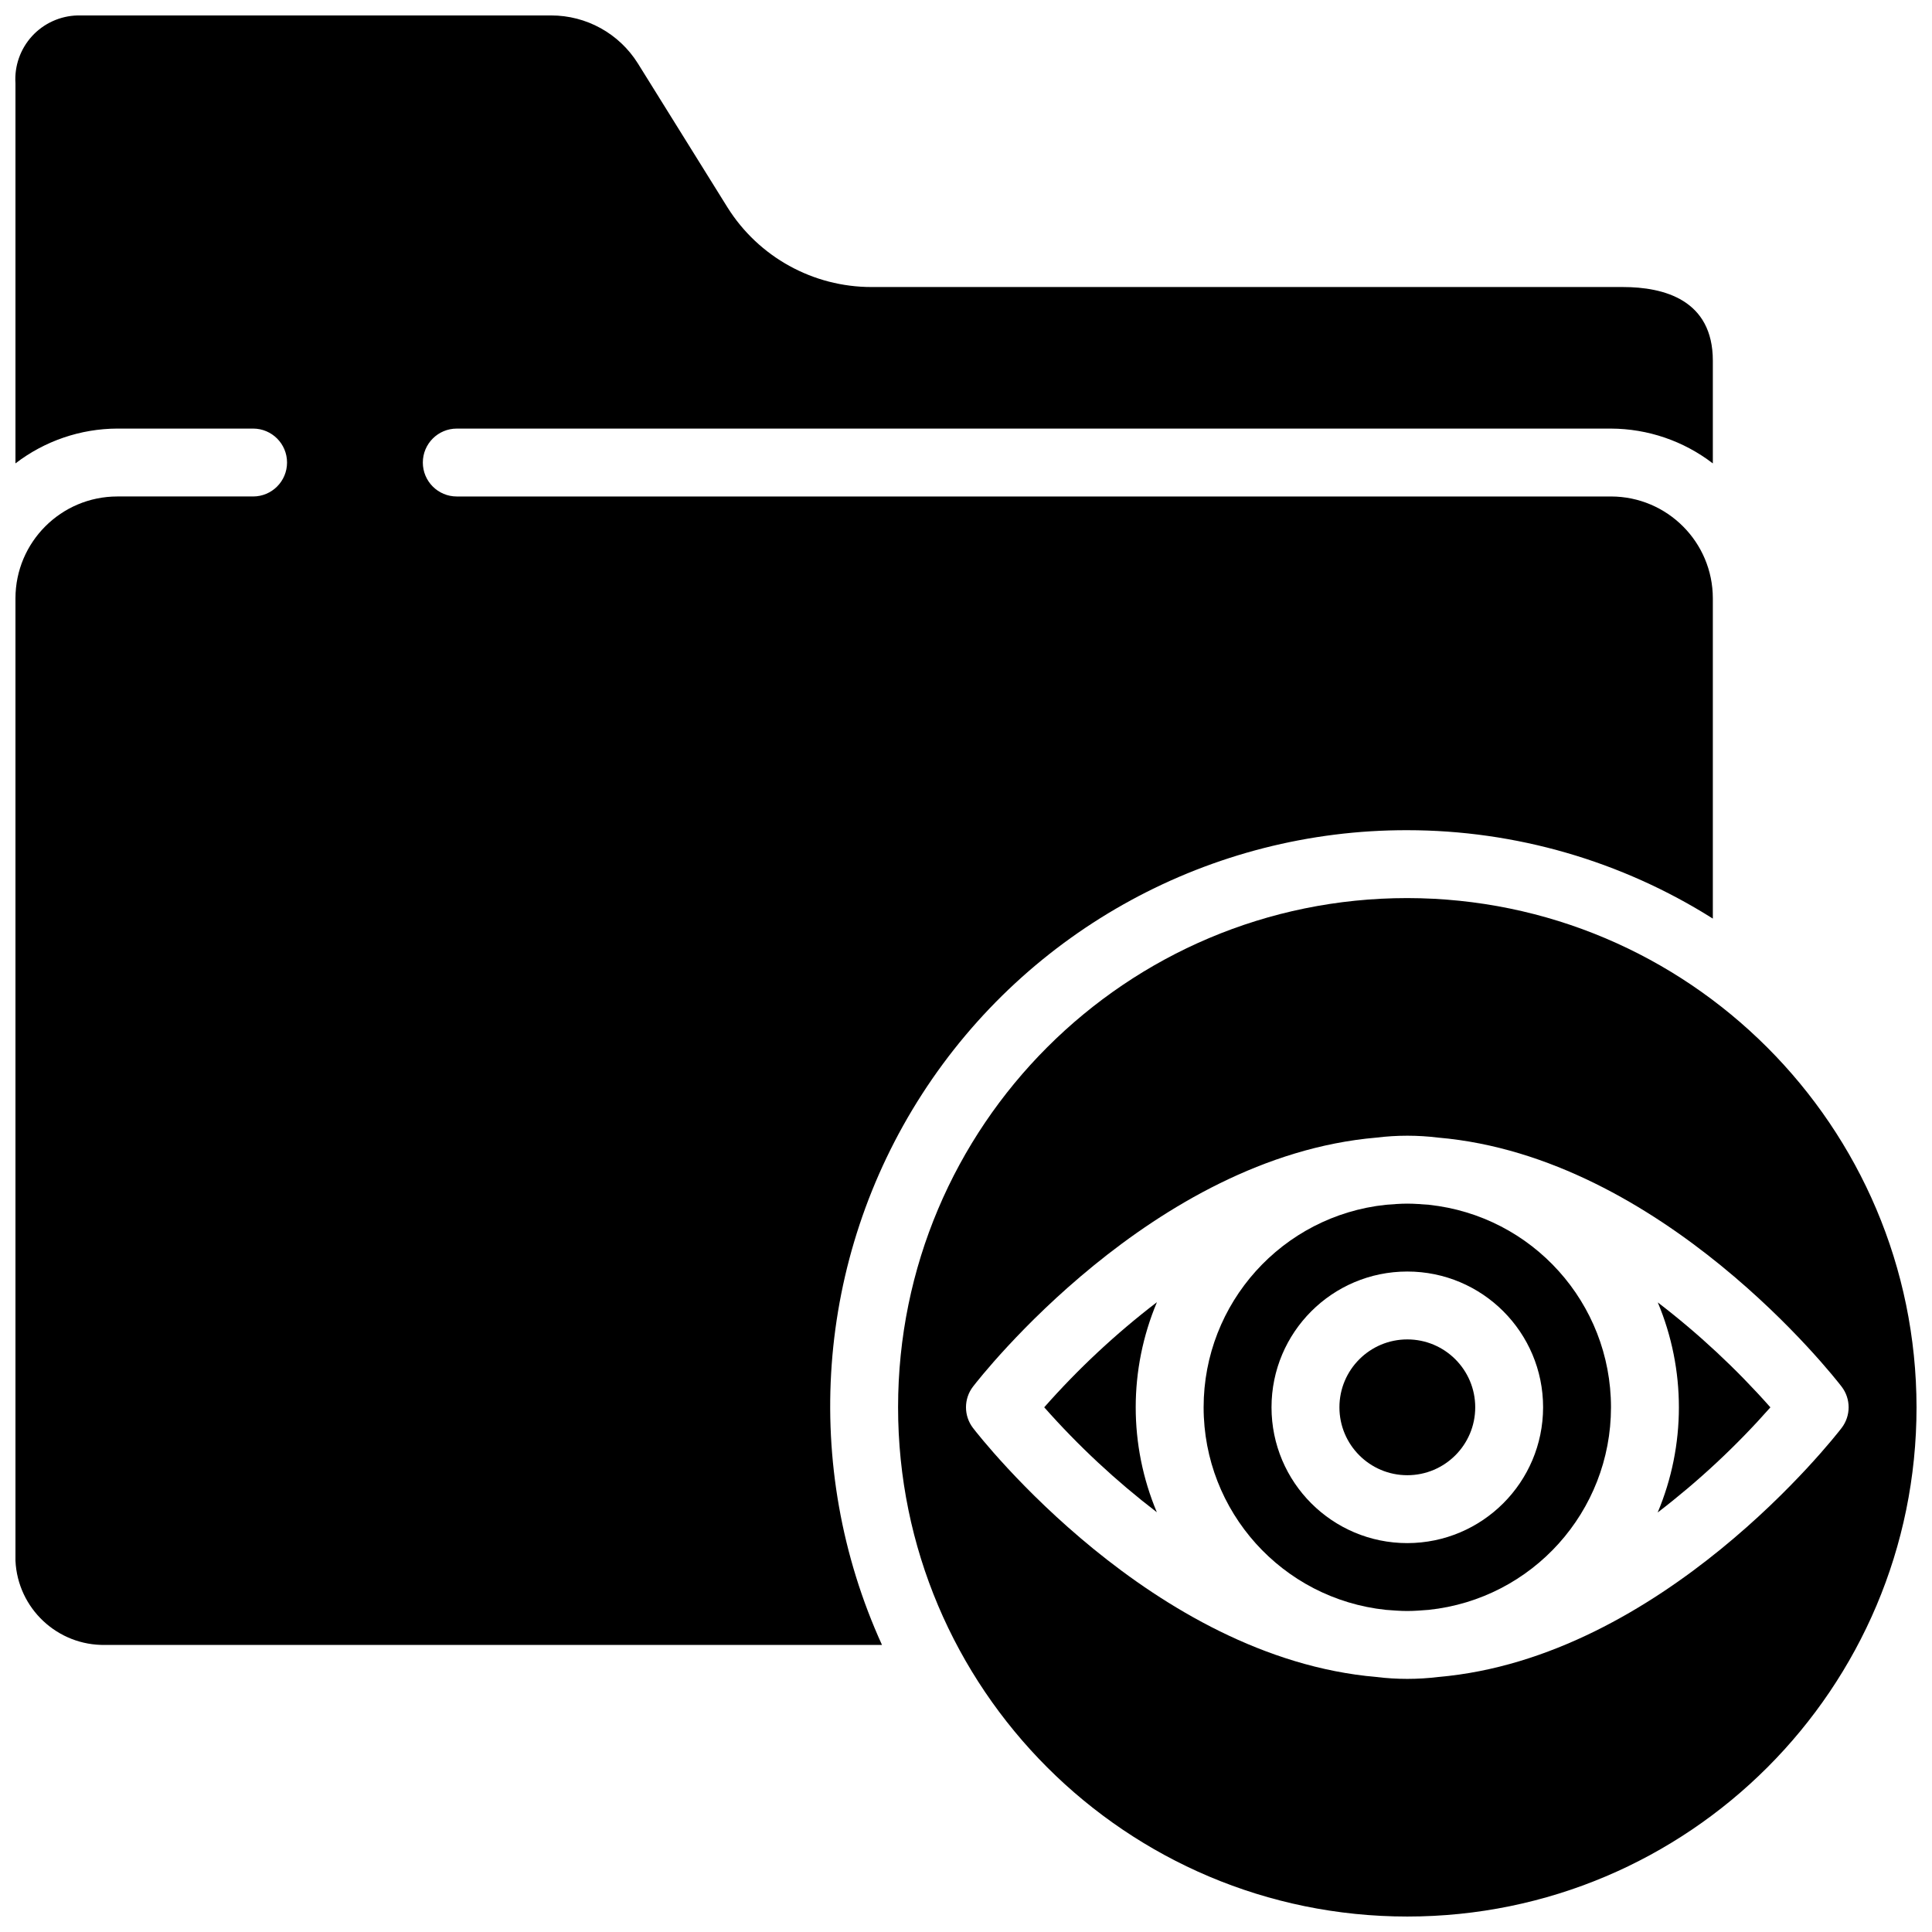 <?xml version="1.0" encoding="UTF-8"?>
<!-- Uploaded to: ICON Repo, www.svgrepo.com, Generator: ICON Repo Mixer Tools -->
<svg width="800px" height="800px" version="1.1" viewBox="144 144 512 512" xmlns="http://www.w3.org/2000/svg">
 <defs>
  <clipPath id="b">
   <path d="m148.09 148.09h449.91v431.91h-449.91z"/>
  </clipPath>
  <clipPath id="a">
   <path d="m382 382h269.9v269.9h-269.9z"/>
  </clipPath>
 </defs>
 <path d="m534.95 516.95c0 9.938-8.059 17.996-17.996 17.996s-17.992-8.059-17.992-17.996 8.055-17.992 17.992-17.992 17.996 8.055 17.996 17.992"/>
 <path d="m420.73 516.95c9.031 10.207 19.023 19.52 29.844 27.809-7.473-17.809-7.461-37.871 0.027-55.672-10.836 8.297-20.84 17.629-29.871 27.863z"/>
 <g clip-path="url(#b)">
  <path d="m516.95 364.01c28.66 0.012 56.734 8.133 80.969 23.43v-84.875c-0.016-14.902-12.09-26.977-26.988-26.992h-305.88c-4.969 0-8.996-4.027-8.996-8.996s4.027-8.996 8.996-8.996h305.88c9.766 0.035 19.246 3.277 26.988 9.227v-27.219c0-16.137-12.961-19.523-23.84-19.523h-199.09c-15.516 0.02-29.949-7.953-38.195-21.098l-23.781-38.207c-4.961-7.891-13.633-12.68-22.953-12.668h-125.5c-4.602 0.109-8.961 2.09-12.07 5.484-3.106 3.398-4.695 7.914-4.394 12.508v100.72c7.742-5.949 17.227-9.191 26.988-9.227h35.988c4.969 0 8.996 4.027 8.996 8.996s-4.027 8.996-8.996 8.996h-35.988c-14.898 0.016-26.973 12.09-26.988 26.992v255.05c0.598 12.664 11.164 22.555 23.84 22.312h205.8c-21.539-47.297-17.535-102.3 10.629-145.98 28.164-43.68 76.613-70.031 128.59-69.934z"/>
 </g>
 <path d="m583.33 489.15c7.469 17.809 7.461 37.875-0.027 55.676 10.836-8.301 20.84-17.633 29.871-27.863-9.031-10.207-19.027-19.52-29.844-27.812z"/>
 <path d="m522.64 463.28c-1.891-0.141-3.777-0.305-5.691-0.305-1.91 0-3.793 0.164-5.68 0.305-27.457 2.902-48.297 26.059-48.297 53.668-0.004 27.609 20.828 50.77 48.285 53.68 1.895 0.141 3.781 0.305 5.691 0.305s3.793-0.164 5.68-0.305c27.457-2.902 48.297-26.059 48.301-53.668 0.004-27.609-20.832-50.773-48.289-53.68zm-5.691 89.66c-19.875 0-35.984-16.113-35.984-35.988s16.109-35.984 35.984-35.984 35.988 16.109 35.988 35.984c-0.023 19.867-16.121 35.965-35.988 35.988z"/>
 <g clip-path="url(#a)">
  <path d="m516.95 382c-74.527 0-134.95 60.422-134.95 134.95 0 74.531 60.422 134.95 134.95 134.95 74.531 0 134.95-60.418 134.95-134.95-0.082-74.496-60.453-134.86-134.95-134.95zm8.195 206.42c-5.441 0.668-10.945 0.668-16.391 0-59.355-5.109-104.91-63.398-106.9-65.992-2.477-3.234-2.477-7.727 0-10.957 1.996-2.598 47.547-60.883 106.9-65.992 5.445-0.672 10.949-0.672 16.391 0 59.359 5.109 104.91 63.395 106.9 65.992 2.481 3.231 2.481 7.723 0 10.957-1.996 2.594-47.543 60.883-106.9 65.992z"/>
 </g>
</svg>